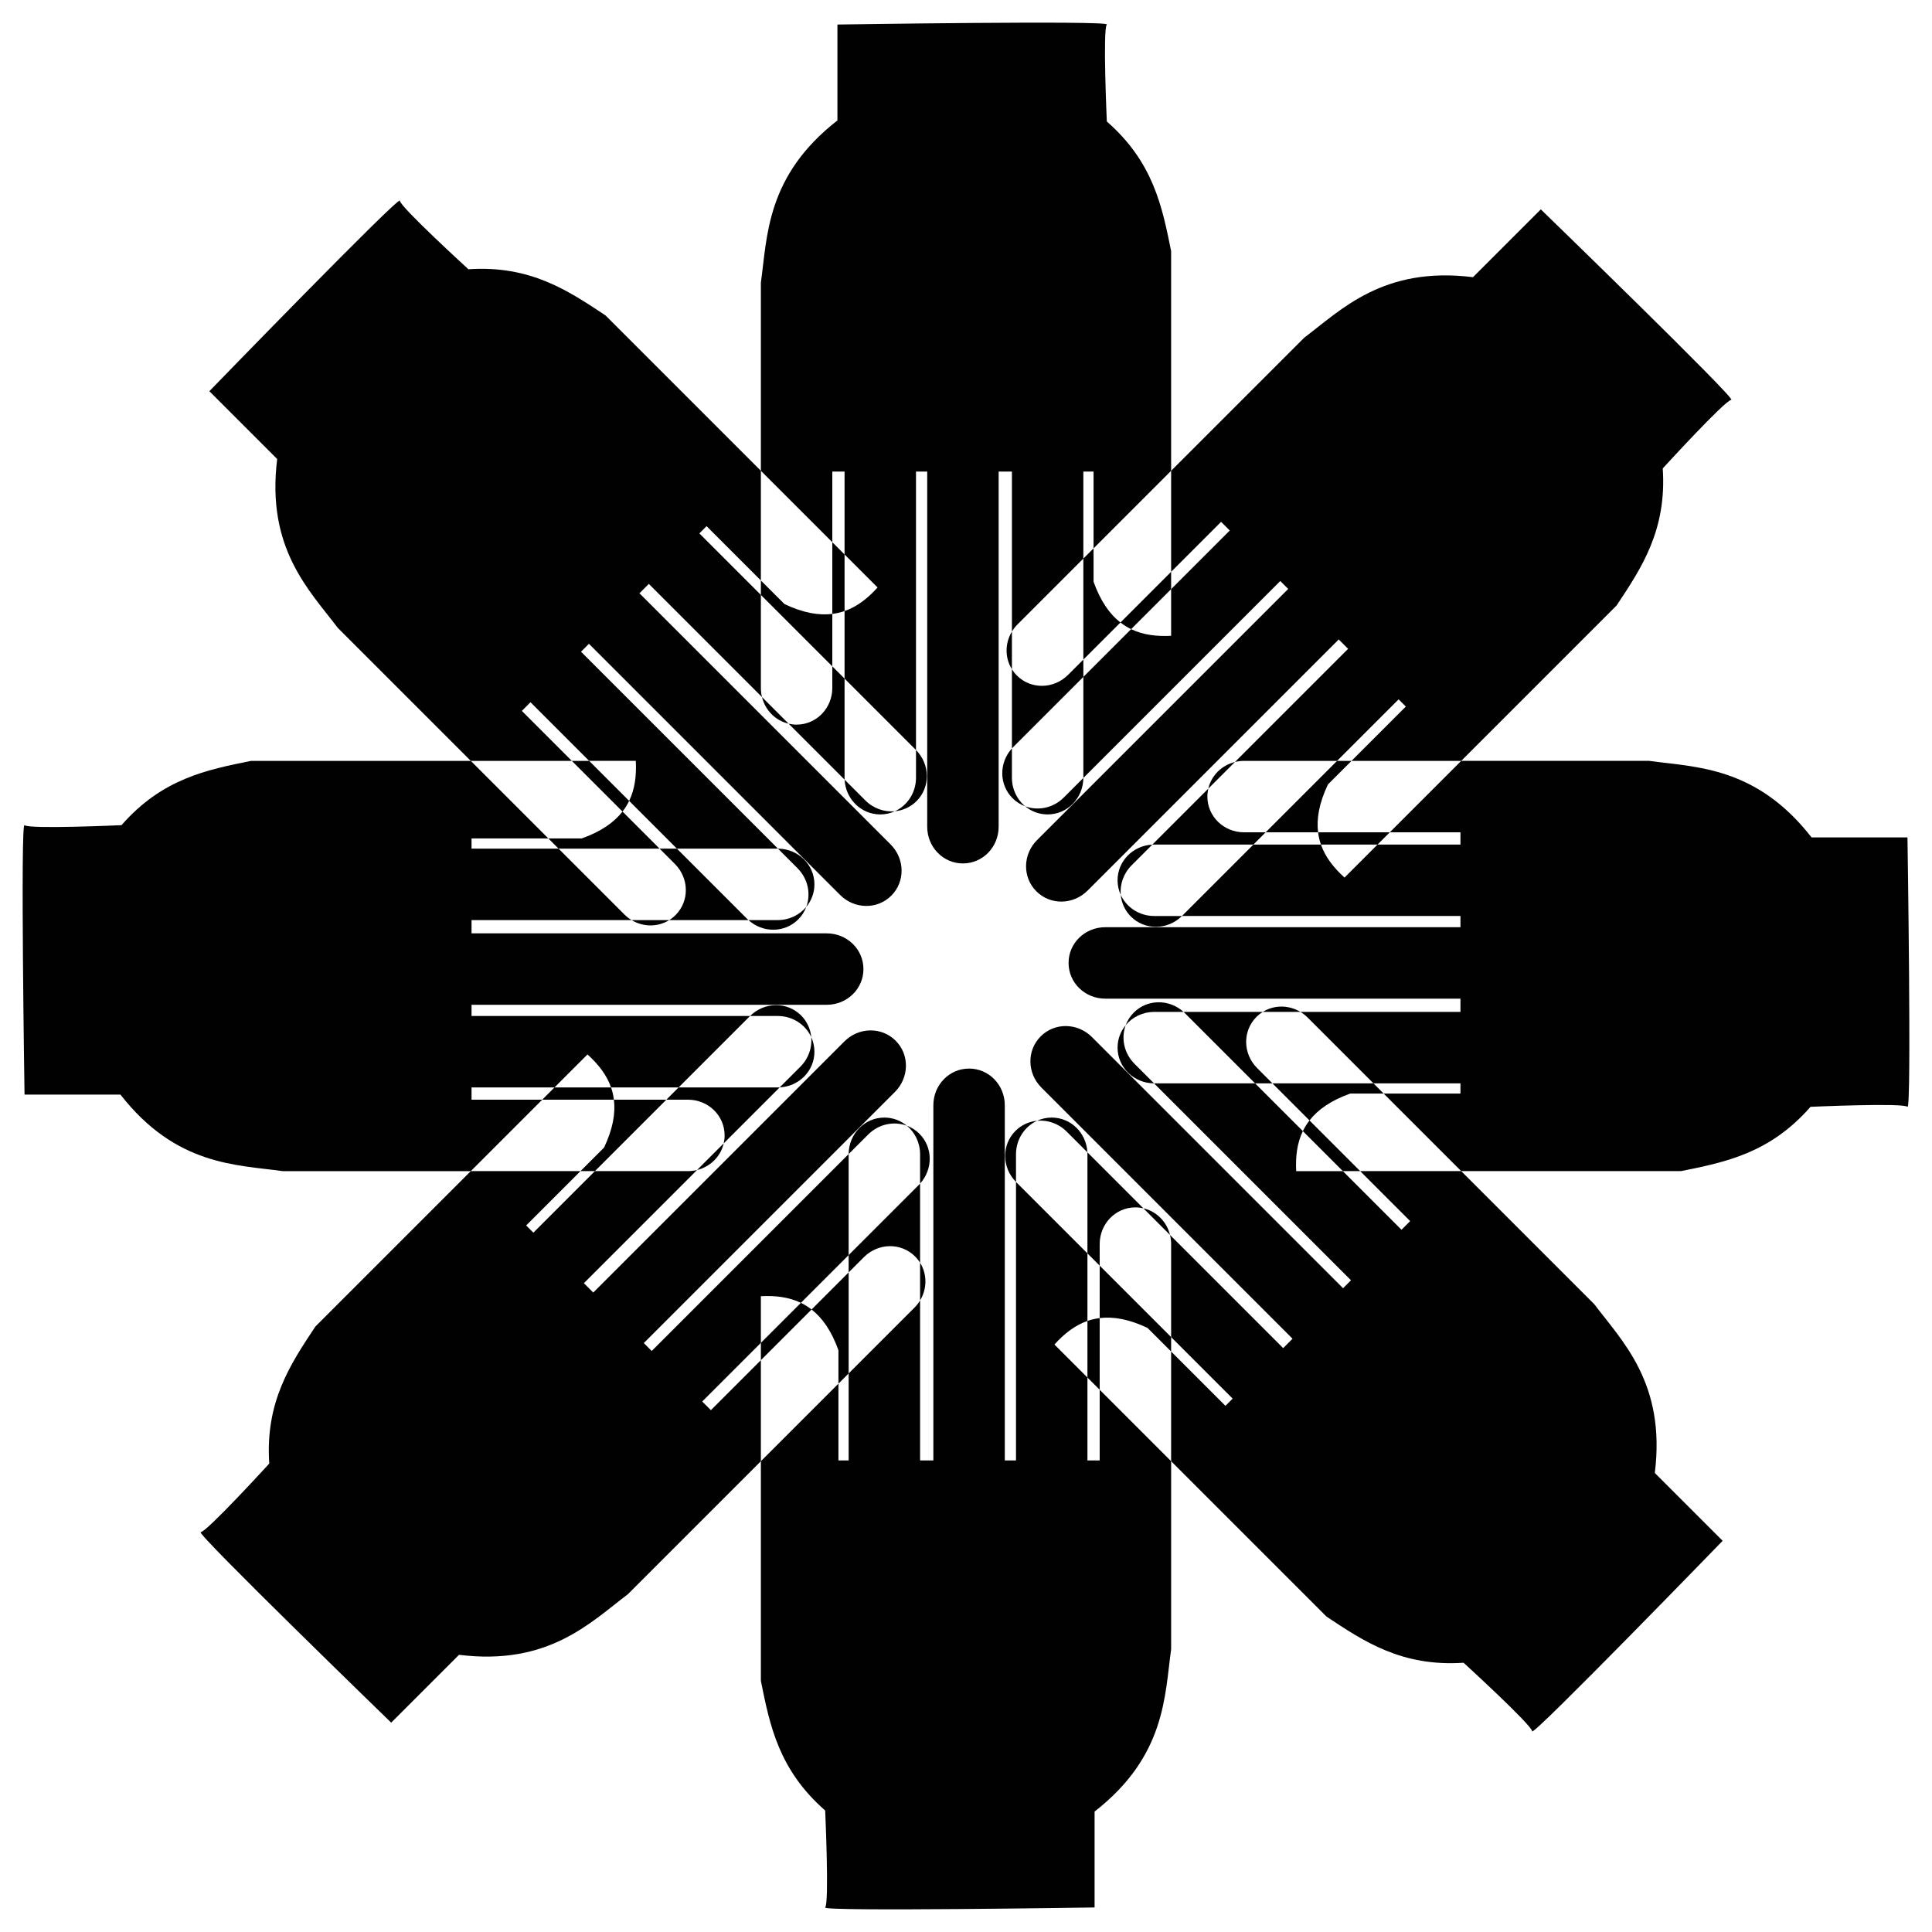 <?xml version="1.0" encoding="utf-8"?>

<!DOCTYPE svg PUBLIC "-//W3C//DTD SVG 1.1//EN" "http://www.w3.org/Graphics/SVG/1.1/DTD/svg11.dtd">
<svg version="1.1" id="Layer_1" xmlns="http://www.w3.org/2000/svg" xmlns:xlink="http://www.w3.org/1999/xlink" x="0px" y="0px"
	 viewBox="0 0 1638.412 1638.412" enable-background="new 0 0 1638.412 1638.412" xml:space="preserve">
<g>
	<path fill="#010101" d="M705.836,520.616c-11.521,1.436-24.813-0.855-40.573-8.338l-20.01-20.01v12.24l60.584,60.584V520.616z"/>
	<path fill="#010101" d="M668.8,613.733l-22.613-22.613C648.966,602.407,657.69,611.17,668.8,613.733z"/>
	<path fill="#010101" d="M733.83,678.763l-17.565-17.565c0.838,16.459,13.987,29.47,30.248,29.47c4.423,0,8.611-0.97,12.389-2.703
		C750.021,688.783,740.767,685.7,733.83,678.763z"/>
	<path fill="#010101" d="M905.806,572.276c-12.215,12.215-31.554,12.485-43.439,0.6c-1.642-1.642-3.044-3.429-4.223-5.315v67.127
		c0.371-0.411,0.754-0.816,1.15-1.213l59.433-59.433v-14.688L905.806,572.276z"/>
	<path fill="#010101" d="M869.366,683.763c5.195,4.318,11.818,6.905,19.07,6.905c16.743,0,30.184-13.794,30.287-30.943
		l-16.589,16.589C893.151,685.297,880.276,687.812,869.366,683.763z"/>
	<path fill="#010101" d="M705.836,459.828v-59.946h10.386v70.332c16.752,16.753,27.988,27.988,27.988,27.988
		c-8.183,9.083-17.267,16.265-27.988,20.001v57.273l60.448,60.448c0.047,0.047,0.09,0.096,0.136,0.143V399.882h9.503v301.172
		c-0.017,17.275,13.501,31.175,30.275,31.175c16.843,0,30.309-13.899,30.309-31.175V399.882h11.251v135.7
		c1.32-2.183,2.927-4.25,4.823-6.145l55.761-55.761v-73.794h8.655v65.139l65.778-65.778c0-55.255,0-105.816,0-105.816v-80.49
		c-7.582-37.666-15.059-75.366-54.526-109.917c0,0-3.549-78.673,0-82.221c3.566-3.583-228.471,0-228.471,0v81.339
		c-60.411,47.065-59.442,98.354-64.911,137.595v3.497v156.015C666.152,420.144,688,441.992,705.836,459.828z"/>
	<path fill="#010101" d="M993.16,499.61c0-4.62,0-9.534,0-14.688l-42.984,42.984c2.886,2.246,5.905,4.119,9.049,5.638L993.16,499.61
		z"/>
	<path fill="#010101" d="M527.906,688.236c-7.131,9.161-18.15,16.94-34.586,22.794h-28.299l8.655,8.655h85.678L527.906,688.236z"/>
	<path fill="#010101" d="M567.561,780.268h-31.979C545.528,786.284,557.893,786.312,567.561,780.268z"/>
	<path fill="#010101" d="M716.221,470.214c-3.267-3.267-6.741-6.741-10.386-10.386v60.788c3.629-0.452,7.088-1.263,10.386-2.412
		V470.214z"/>
	<path fill="#010101" d="M705.836,583.365c0,17.275-13.484,31.14-30.292,31.14c-2.323,0-4.577-0.272-6.744-0.772l47.466,47.466
		c-0.028-0.553-0.044-1.11-0.044-1.671v-84.051l-10.386-10.386V583.365z"/>
	<path fill="#010101" d="M659.528,780.268h-24.84c12.231,11.045,30.728,10.948,42.227-0.55c3.127-3.128,5.403-6.775,6.849-10.672
		C678.062,775.904,669.338,780.268,659.528,780.268z"/>
	<path fill="#010101" d="M758.902,687.965c6.727-0.62,13.239-3.474,18.367-8.602c11.839-11.839,11.589-31.098-0.464-43.296v23.461
		C776.805,672.232,769.48,683.114,758.902,687.965z"/>
	<path fill="#010101" d="M442.534,602.864l7.344-7.344l49.732,49.732c23.692,0,39.581,0,39.581,0.001
		c0.636,12.209-0.708,23.711-5.647,33.934l40.498,40.498h85.486c0.066,0,0.131,0.004,0.197,0.005L492.717,552.681l6.72-6.72
		l212.961,212.961c12.203,12.228,31.591,12.497,43.451,0.636c11.909-11.909,11.604-31.26-0.612-43.476L542.277,503.122l7.956-7.956
		l95.955,95.954c-0.61-2.477-0.935-5.075-0.935-7.755v-78.858l-52.18-52.18l6.12-6.12l46.061,46.06v-93.024
		c-39.071-39.072-74.823-74.824-74.823-74.824l-56.915-56.915c-31.995-21.273-63.941-42.644-116.279-39.167
		c0,0-58.139-53.121-58.139-58.139c-0.012-5.055-161.554,161.554-161.554,161.554l57.515,57.515
		c-9.437,75.997,27.515,111.578,51.395,143.194l2.472,2.472l110.319,110.319c29.557,0,60.455,0,85.679,0L442.534,602.864z"/>
	<path fill="#010101" d="M459.828,932.577h-59.946v-10.386h70.332c16.753-16.752,27.988-27.988,27.989-27.988
		c9.083,8.183,16.265,17.267,20.001,27.988h57.273l60.448-60.448c0.047-0.047,0.096-0.09,0.143-0.136H399.882v-9.503h301.172
		c17.275,0.017,31.175-13.502,31.175-30.275c0-16.842-13.899-30.309-31.175-30.309H399.882v-11.251h135.7
		c-2.183-1.32-4.25-2.927-6.145-4.823l-55.761-55.761h-73.794v-8.655h65.139l-65.778-65.778c-55.255,0-105.816,0-105.816,0h-80.49
		c-37.666,7.582-75.367,15.06-109.917,54.526c0,0-78.673,3.549-82.221,0c-3.583-3.566,0,228.471,0,228.471h81.339
		c47.065,60.411,98.354,59.442,137.595,64.911h3.496h156.015C420.144,972.26,441.992,950.412,459.828,932.577z"/>
	<path fill="#010101" d="M520.616,932.577c1.436,11.521-0.855,24.813-8.338,40.573l-20.01,20.01h12.24l60.584-60.584H520.616z"/>
	<path fill="#010101" d="M683.764,769.046c4.318-5.195,6.905-11.818,6.905-19.07c0-16.743-13.794-30.184-30.943-30.287
		l16.589,16.589C685.297,745.262,687.812,758.136,683.764,769.046z"/>
	<path fill="#010101" d="M572.276,732.606c12.215,12.215,12.485,31.554,0.6,43.439c-1.642,1.642-3.429,3.044-5.315,4.223h67.126
		c-0.411-0.371-0.816-0.754-1.212-1.15l-59.433-59.433h-14.688L572.276,732.606z"/>
	<path fill="#010101" d="M678.763,904.582l-17.564,17.565c16.459-0.838,29.469-13.987,29.469-30.248
		c0-4.423-0.97-8.612-2.703-12.389C688.783,888.391,685.7,897.646,678.763,904.582z"/>
	<path fill="#010101" d="M499.61,645.252c-4.62,0-9.534,0-14.688,0l42.984,42.984c2.246-2.886,4.119-5.905,5.638-9.049
		L499.61,645.252z"/>
	<path fill="#010101" d="M613.733,969.613l-22.613,22.613C602.407,989.446,611.17,980.722,613.733,969.613z"/>
	<path fill="#010101" d="M602.864,1195.878l-7.344-7.344l49.732-49.732c0-23.692,0-39.581,0-39.581
		c12.209-0.636,23.711,0.708,33.933,5.647l40.498-40.498v-85.486c0-0.066,0.004-0.131,0.005-0.197l-167.008,167.008l-6.72-6.72
		l212.961-212.961c12.228-12.203,12.497-31.591,0.636-43.451c-11.909-11.909-31.26-11.603-43.476,0.612l-212.961,212.961
		l-7.956-7.956l95.954-95.954c-2.477,0.61-5.075,0.935-7.755,0.935h-78.858l-52.18,52.18l-6.12-6.12l46.06-46.06h-93.024
		c-39.072,39.071-74.824,74.823-74.824,74.823l-56.915,56.915c-21.273,31.995-42.643,63.941-39.167,116.279
		c0,0-53.121,58.139-58.139,58.139c-5.055,0.012,161.554,161.553,161.554,161.553l57.515-57.515
		c75.997,9.437,111.578-27.515,143.194-51.395l2.472-2.472l110.319-110.319c0-29.557,0-60.455,0-85.678L602.864,1195.878z"/>
	<path fill="#010101" d="M780.268,978.884v24.84c11.045-12.231,10.948-30.728-0.55-42.227c-3.127-3.128-6.775-5.403-10.672-6.849
		C775.904,960.35,780.268,969.074,780.268,978.884z"/>
	<path fill="#010101" d="M583.365,932.577c17.275,0,31.14,13.484,31.14,30.292c0,2.323-0.272,4.577-0.772,6.744l47.466-47.466
		c-0.553,0.028-1.11,0.044-1.671,0.044h-84.052l-10.385,10.386H583.365z"/>
	<path fill="#010101" d="M470.214,922.191c-3.267,3.267-6.741,6.741-10.386,10.386h60.788c-0.452-3.629-1.263-7.088-2.412-10.386
		H470.214z"/>
	<path fill="#010101" d="M688.236,1110.506c9.161,7.131,16.94,18.15,22.794,34.586v28.299l8.655-8.655v-85.678L688.236,1110.506z"/>
	<path fill="#010101" d="M687.965,879.51c-0.62-6.727-3.474-13.239-8.602-18.367c-11.839-11.839-31.098-11.589-43.296,0.464h23.461
		C672.232,861.607,683.114,868.933,687.965,879.51z"/>
	<path fill="#010101" d="M780.268,1070.851v31.979C786.284,1092.884,786.312,1080.519,780.268,1070.851z"/>
	<path fill="#010101" d="M932.577,1178.584v59.946h-10.385v-70.332c-16.752-16.753-27.988-27.988-27.988-27.989
		c8.183-9.083,17.267-16.265,27.988-20.001v-57.273l-60.448-60.448c-0.047-0.047-0.09-0.096-0.136-0.143v236.185h-9.503V937.358
		c0.017-17.275-13.502-31.175-30.275-31.175c-16.843,0-30.309,13.899-30.309,31.175v301.172h-11.252v-135.7
		c-1.32,2.183-2.927,4.25-4.823,6.145l-55.761,55.761v73.794h-8.655v-65.139l-65.778,65.778c0,55.256,0,105.817,0,105.817v80.49
		c7.582,37.666,15.059,75.367,54.526,109.917c0,0,3.549,78.673,0,82.221c-3.566,3.583,228.471,0,228.471,0v-81.339
		c60.411-47.065,59.442-98.354,64.911-137.595v-3.496v-156.015C972.261,1218.269,950.412,1196.42,932.577,1178.584z"/>
	<path fill="#010101" d="M645.252,1138.802c0,4.62,0,9.534,0,14.688l42.984-42.984c-2.886-2.246-5.905-4.119-9.05-5.638
		L645.252,1138.802z"/>
	<path fill="#010101" d="M932.577,1117.797c11.521-1.436,24.813,0.855,40.574,8.338l20.01,20.01v-12.24l-60.584-60.584V1117.797z"/>
	<path fill="#010101" d="M904.582,959.649l17.565,17.565c-0.838-16.459-13.987-29.47-30.248-29.47c-4.423,0-8.612,0.97-12.389,2.703
		C888.391,949.629,897.646,952.712,904.582,959.649z"/>
	<path fill="#010101" d="M969.613,1024.679l22.613,22.613C989.446,1036.005,980.723,1027.242,969.613,1024.679z"/>
	<path fill="#010101" d="M769.046,954.649c-5.194-4.318-11.818-6.905-19.07-6.905c-16.743,0-30.184,13.794-30.287,30.943
		l16.589-16.589C745.262,953.115,758.136,950.6,769.046,954.649z"/>
	<path fill="#010101" d="M732.606,1066.136c12.215-12.215,31.554-12.485,43.439-0.6c1.642,1.642,3.044,3.429,4.223,5.315v-67.126
		c-0.371,0.411-0.754,0.816-1.15,1.212l-59.433,59.433v14.688L732.606,1066.136z"/>
	<path fill="#010101" d="M879.51,950.447c-6.727,0.62-13.239,3.474-18.367,8.602c-11.839,11.839-11.589,31.098,0.464,43.296v-23.461
		C861.607,966.181,868.933,955.299,879.51,950.447z"/>
	<path fill="#010101" d="M1195.878,1035.548l-7.344,7.344l-49.732-49.732c-23.692,0-39.581,0-39.581,0
		c-0.636-12.209,0.708-23.711,5.647-33.934l-40.498-40.498h-85.486c-0.066,0-0.131-0.004-0.197-0.005l167.008,167.008l-6.72,6.72
		L926.014,879.49c-12.203-12.228-31.591-12.497-43.451-0.636c-11.909,11.909-11.603,31.26,0.612,43.476l212.961,212.961
		l-7.956,7.956l-95.954-95.954c0.61,2.477,0.935,5.075,0.935,7.755v78.858l52.18,52.18l-6.12,6.12l-46.06-46.06v93.023
		c39.071,39.072,74.823,74.824,74.823,74.824l56.916,56.915c31.995,21.273,63.941,42.644,116.278,39.167
		c0,0,58.139,53.121,58.139,58.139c0.012,5.055,161.553-161.553,161.553-161.553l-57.515-57.515
		c9.437-75.997-27.515-111.578-51.395-143.194l-2.472-2.472L1239.169,993.16c-29.557,0-60.455,0-85.679,0L1195.878,1035.548z"/>
	<path fill="#010101" d="M978.884,858.144h24.84c-12.231-11.045-30.728-10.948-42.227,0.55c-3.128,3.128-5.403,6.776-6.849,10.672
		C960.35,862.508,969.074,858.144,978.884,858.144z"/>
	<path fill="#010101" d="M922.191,1168.199c3.267,3.267,6.741,6.741,10.385,10.386v-60.788c-3.629,0.452-7.088,1.263-10.385,2.412
		V1168.199z"/>
	<path fill="#010101" d="M1110.506,950.176c7.131-9.161,18.15-16.94,34.586-22.794h28.299l-8.655-8.655h-85.678L1110.506,950.176z"
		/>
	<path fill="#010101" d="M932.577,1055.047c0-17.275,13.484-31.14,30.292-31.14c2.323,0,4.577,0.272,6.744,0.772l-47.466-47.466
		c0.028,0.553,0.044,1.11,0.044,1.671v84.051l10.385,10.386V1055.047z"/>
	<path fill="#010101" d="M1070.851,858.144h31.979C1092.884,852.129,1080.519,852.101,1070.851,858.144z"/>
	<path fill="#010101" d="M1024.679,668.8l22.613-22.613C1036.005,648.966,1027.242,657.69,1024.679,668.8z"/>
	<path fill="#010101" d="M947.744,746.513c0,4.423,0.97,8.611,2.703,12.389c-0.818-8.881,2.265-18.136,9.202-25.072l17.564-17.565
		C960.755,717.104,947.744,730.252,947.744,746.513z"/>
	<path fill="#010101" d="M1066.136,905.806c-12.216-12.215-12.485-31.554-0.6-43.439c1.642-1.642,3.429-3.044,5.315-4.223h-67.127
		c0.411,0.371,0.816,0.754,1.213,1.15l59.433,59.433h14.688L1066.136,905.806z"/>
	<path fill="#010101" d="M954.649,869.366c-4.318,5.195-6.905,11.818-6.905,19.07c0,16.743,13.795,30.184,30.943,30.287
		l-16.589-16.589C953.115,893.151,950.6,880.276,954.649,869.366z"/>
	<path fill="#010101" d="M1617.614,710.163h-81.339c-47.065-60.411-98.354-59.442-137.595-64.911h-3.496h-156.015
		c-20.9,20.9-42.748,42.748-60.584,60.584h59.946v10.386h-70.332c-16.753,16.752-27.988,27.988-27.988,27.988
		c-9.083-8.183-16.265-17.267-20.001-27.988h-57.273l-60.448,60.448c-0.047,0.047-0.096,0.09-0.143,0.136h236.185v9.503H937.358
		c-17.275-0.017-31.175,13.502-31.175,30.275c0,16.843,13.9,30.309,31.175,30.309h301.172v11.252h-135.7
		c2.183,1.32,4.25,2.927,6.145,4.823l55.761,55.761h73.794v8.655h-65.139l65.778,65.778c55.255,0,105.816,0,105.816,0h80.491
		c37.666-7.582,75.366-15.059,109.917-54.526c0,0,78.673-3.549,82.221,0C1621.197,942.201,1617.614,710.163,1617.614,710.163z"/>
	<path fill="#010101" d="M1138.802,993.16c4.62,0,9.534,0,14.688,0l-42.984-42.984c-2.246,2.886-4.119,5.905-5.638,9.049
		L1138.802,993.16z"/>
	<path fill="#010101" d="M1117.797,705.836c-1.436-11.521,0.855-24.813,8.338-40.574l20.01-20.01h-12.24l-60.584,60.584H1117.797z"
		/>
	<path fill="#010101" d="M1120.209,716.221h47.99c3.267-3.267,6.741-6.741,10.386-10.386h-60.788
		C1118.249,709.465,1119.059,712.924,1120.209,716.221z"/>
	<path fill="#010101" d="M1055.047,705.836c-17.275,0-31.14-13.484-31.14-30.292c0-2.323,0.272-4.577,0.772-6.744l-47.466,47.466
		c0.553-0.028,1.11-0.044,1.671-0.044h84.052l10.386-10.386H1055.047z"/>
	<path fill="#010101" d="M858.144,659.528v-24.84c-11.045,12.231-10.948,30.728,0.55,42.227c3.128,3.128,6.776,5.403,10.672,6.849
		C862.508,678.062,858.144,669.338,858.144,659.528z"/>
	<path fill="#010101" d="M950.447,758.902c0.62,6.727,3.474,13.239,8.602,18.367c11.839,11.839,31.098,11.589,43.296-0.464h-23.461
		C966.181,776.805,955.299,769.48,950.447,758.902z"/>
	<path fill="#010101" d="M1035.548,442.534l7.344,7.344L993.16,499.61c0,23.692,0,39.581,0,39.581
		c-12.209,0.636-23.711-0.708-33.934-5.647l-40.498,40.498v85.486c0,0.066-0.004,0.131-0.005,0.197l167.008-167.008l6.72,6.72
		L879.49,712.398c-12.228,12.203-12.497,31.591-0.636,43.451c11.909,11.909,31.26,11.603,43.476-0.612l212.961-212.961l7.956,7.956
		l-95.954,95.954c2.477-0.61,5.075-0.935,7.755-0.935h78.858l52.18-52.18l6.12,6.12l-46.06,46.06h93.024
		c39.072-39.071,74.824-74.823,74.824-74.823l56.915-56.915c21.273-31.995,42.643-63.941,39.167-116.279
		c0,0,53.121-58.139,58.139-58.139c5.055-0.012-161.553-161.554-161.553-161.554l-57.515,57.515
		c-75.997-9.437-111.578,27.515-143.194,51.395l-2.472,2.472L993.16,399.244c0,29.557,0,60.455,0,85.679L1035.548,442.534z"/>
	<path fill="#010101" d="M950.177,527.906c-9.161-7.131-16.94-18.15-22.794-34.586v-28.299l-8.655,8.655v85.678L950.177,527.906z"/>
	<path fill="#010101" d="M858.144,567.561v-31.979C852.129,545.528,852.101,557.893,858.144,567.561z"/>
</g>
</svg>
